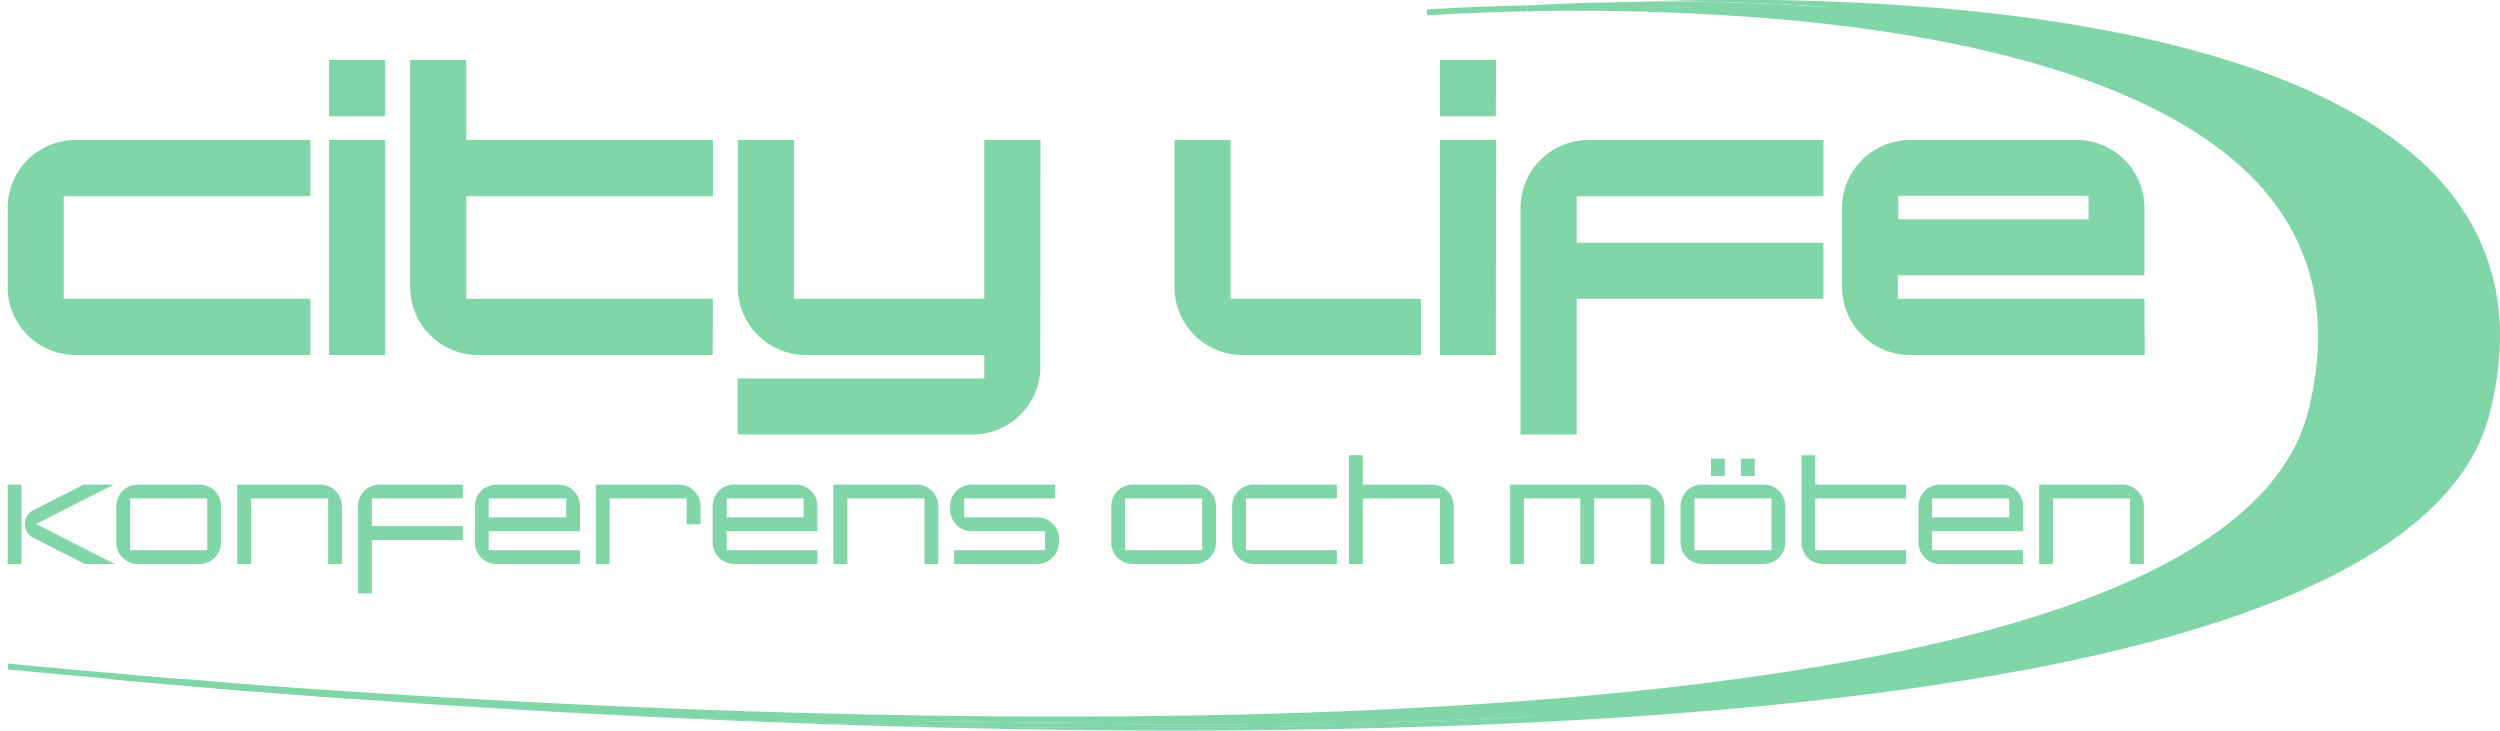 <svg id="Lager_1" data-name="Lager 1" xmlns="http://www.w3.org/2000/svg" viewBox="0 0 375 109.58"><defs><style>.cls-1{fill:#81d6a8;}</style></defs><path class="cls-1" d="M50.79,103.78c28.48,2,71.34,4.43,115.93,4.52l-7.58,0c-7.75,0-15.46-.07-23.09-.2H136c-43.28-.75-83.4-3.39-108.43-5.37l-11.36-.93c-9.39-.82-14.86-1.37-15.06-1.39l.09-.87c.21,0,5.67.58,15.06,1.38h.09c.65.06,4.63.45,11.25,1v-.08c.24,0,7.61.71,20,1.66l1.2.08Z"/><path class="cls-1" d="M254.13,1.15c-2.49,0-4.85,0-7.06,0-4.11.15-6.52.31-6.59.32l0-.22c-6.91.15-11.16.45-11.26.46l-.07-.87c3.36-.07,7.17-.09,11.3-.06,3.27,0,6.74.12,10.37.26C251.89,1.05,253,1.09,254.13,1.15Z"/><path class="cls-1" d="M193.42,108.59q20.31-.27,38.5-1.21-23.31,1.47-50.54,1.75c-4,0-8,.05-12,.05-44.52,0-87.57-2.34-116.62-4.38l-.47,0-1.19-.09-1.29-.09c-20.43-1.47-33.23-2.73-33.55-2.76l.09-.88h.09c.65.06,4.63.45,11.25,1,5.17.44,12,1,20,1.58l1.2.08,1.91.14c28.48,2,71.34,4.43,115.93,4.52l-7.58,0c-7.75,0-15.46-.07-23.09-.2C154.42,108.63,173.88,108.85,193.42,108.59Z"/><path class="cls-1" d="M250.8,1c1.09,0,2.21.08,3.33.14-2.49,0-4.85,0-7.06,0-2.4,0-4.62,0-6.61.1-6.91.15-11.16.45-11.26.46l-.07-.87h0c.13,0,7-.48,17.59-.55h0c7.78,0,17.54.13,28,.89C265.26.79,256.88.85,250.8,1Z"/><path class="cls-1" d="M373.44,62.07C369.2,78.6,348.33,91,311.39,98.94c-29.45,6.33-69.14,9.87-118,10.52-5.6.08-11.2.12-16.76.12-49.35,0-96.35-2.77-124-4.78,29.05,2,72.1,4.39,116.62,4.38,4,0,8,0,12-.05q27.19-.28,50.54-1.75-18.16.93-38.5,1.21c-19.54.26-39,0-57.37-.46,7.63.13,15.34.2,23.09.2l7.58,0c-44.59-.09-87.45-2.49-115.93-4.52l-1.91-.14-1.2-.08c-12.42-1-19.79-1.64-20-1.66V102c-6.62-.57-10.6-1-11.25-1,27.56,2.36,88.76,6.87,150.62,6.46,48.77-.31,88.4-3.58,117.78-9.7C321.38,90.1,342,78,346.18,61.85c3.32-13,1.22-24-6.25-32.93C325.18,11.34,291.78,5,266.36,2.84a366,366,0,0,0-52.27-.54L214,1.43c.12,0,6-.45,15.11-.62l.07.87c.1,0,4.35-.31,11.26-.46l0,.22c.07,0,2.48-.17,6.59-.32,2.21,0,4.57,0,7.06,0-1.12-.06-2.24-.1-3.33-.14,6.08-.16,14.46-.22,24,.13-10.49-.76-20.25-.94-28-.89a369.93,369.93,0,0,1,46.07,1.16c25.6,2.36,59.25,8.93,74.2,26.86C374.67,37.45,376.84,48.83,373.44,62.07Z"/><path class="cls-1" d="M193.42,108.59q20.31-.27,38.5-1.21-23.31,1.47-50.54,1.75c-4,0-8,.05-12,.05-44.52,0-87.57-2.34-116.62-4.38l-.47,0-1.19-.09-1.29-.09c-13.72-1-21.94-1.8-22.19-1.82h0l.07-.78v-.08c.24,0,7.61.71,20,1.66l1.2.08,1.91.14c19.79,1.47,50.53,3.4,85.21,4.35h.05C154.42,108.63,173.88,108.85,193.42,108.59Z"/><path class="cls-1" d="M274.77,1.14c-9.51-.35-17.89-.29-24-.13-1.37,0-2.61.07-3.73.11-4.11.15-6.52.31-6.59.32l0-.22,0-.47V.57c.07,0,2.37-.17,6.3-.32h0C254.52.2,264.28.38,274.77,1.14Z"/><path class="cls-1" d="M46.55,53.25H11.33A10.19,10.19,0,0,1,1.15,43.07V31.13A10.19,10.19,0,0,1,11.33,21H46.55v8.43h-37V44.82h37Z"/><path class="cls-1" d="M57.77,17.44H49.35V9h8.42Zm0,35.81H49.35V21h8.42Z"/><path class="cls-1" d="M106.91,53.25H71.7A10.19,10.19,0,0,1,61.52,43.07V9h8.42V21h37v8.43h-37V44.82h37Z"/><path class="cls-1" d="M156.05,55a10.18,10.18,0,0,1-10.18,10.18H110.65V56.76h37V53.25h-26.8a10.2,10.2,0,0,1-10.18-10.18V21h8.43V44.82h28.55V21h8.42Z"/><path class="cls-1" d="M213.14,53.25H186.35a10.19,10.19,0,0,1-10.18-10.18V21h8.42V44.82h28.55Z"/><path class="cls-1" d="M224.37,17.44H216V9h8.42Zm0,35.81H216V21h8.42Z"/><path class="cls-1" d="M273.51,44.82h-37V65.18h-8.43V31.13A10.2,10.2,0,0,1,238.29,21h35.22v8.43h-37v7h37Z"/><path class="cls-1" d="M321.71,53.25H286.49a10.2,10.2,0,0,1-10.18-10.18V31.13A10.2,10.2,0,0,1,286.49,21h25a10.19,10.19,0,0,1,10.18,10.18V41.31h-37v3.51h37Zm-8.42-20.36V29.38H284.74v3.51Z"/><path class="cls-1" d="M3.22,84.6H1.15V72.69H3.22Zm14,0H12.7L5,80.67a2.32,2.32,0,0,1,0-4.14l7.53-3.84h4.54L5.4,78.6Z"/><path class="cls-1" d="M33.16,81.36a3.23,3.23,0,0,1-3.24,3.24H20.68a3.22,3.22,0,0,1-3.23-3.24V75.93a3.22,3.22,0,0,1,3.23-3.24h9.24a3.23,3.23,0,0,1,3.24,3.24Zm-2.07,1.17V74.76H19.52v7.77Z"/><path class="cls-1" d="M51.29,84.6H49.22V74.76H37.65V84.6H35.58V72.69H48.05a3.23,3.23,0,0,1,3.24,3.24Z"/><path class="cls-1" d="M69.42,81H55.78v8H53.71V75.93A3.23,3.23,0,0,1,57,72.69H69.42v2.07H55.78V78.9H69.42Z"/><path class="cls-1" d="M87,84.6H74.47a3.22,3.22,0,0,1-3.23-3.24V75.93a3.22,3.22,0,0,1,3.23-3.24h9.24A3.23,3.23,0,0,1,87,75.93v3.75H73.31v2.85H87Zm-2.07-7V74.76H73.31v2.85Z"/><path class="cls-1" d="M105.08,78.64H103V74.76H91.44V84.6H89.37V72.69h12.47a3.23,3.23,0,0,1,3.24,3.24Z"/><path class="cls-1" d="M122.61,84.6H110.13a3.22,3.22,0,0,1-3.23-3.24V75.93a3.22,3.22,0,0,1,3.23-3.24h9.24a3.23,3.23,0,0,1,3.24,3.24v3.75H109v2.85h13.64Zm-2.07-7V74.76H109v2.85Z"/><path class="cls-1" d="M140.74,84.6h-2.07V74.76H127.1V84.6H125V72.69H137.5a3.23,3.23,0,0,1,3.24,3.24Z"/><path class="cls-1" d="M158.83,81.36a3.23,3.23,0,0,1-3.24,3.24H143.12V82.53h13.64V79.68h-11a3.24,3.24,0,0,1-3.24-3.24v-.51a3.23,3.23,0,0,1,3.24-3.24h12.48v2.07H144.63v2.85h11a3.23,3.23,0,0,1,3.24,3.24Z"/><path class="cls-1" d="M182.4,81.36a3.23,3.23,0,0,1-3.24,3.24h-9.24a3.22,3.22,0,0,1-3.23-3.24V75.93a3.22,3.22,0,0,1,3.23-3.24h9.24a3.23,3.23,0,0,1,3.24,3.24Zm-2.07,1.17V74.76H168.76v7.77Z"/><path class="cls-1" d="M200.53,84.6H188.06a3.23,3.23,0,0,1-3.24-3.24V75.93a3.23,3.23,0,0,1,3.24-3.24h12.47v2.07H186.89v7.77h13.64Z"/><path class="cls-1" d="M218.06,84.6H216V74.76H204.42V84.6h-2.07V68.28h2.07v4.41h10.4a3.23,3.23,0,0,1,3.24,3.24Z"/><path class="cls-1" d="M249.66,84.6h-2.07V74.76h-8.46V84.6h-2.08V74.76h-8.46V84.6h-2.07V72.69h19.9a3.23,3.23,0,0,1,3.24,3.24Z"/><path class="cls-1" d="M267.79,81.36a3.23,3.23,0,0,1-3.24,3.24h-9.23a3.23,3.23,0,0,1-3.24-3.24V75.93a3.23,3.23,0,0,1,3.24-3.24h9.23a3.23,3.23,0,0,1,3.24,3.24Zm-2.07,1.17V74.76H254.15v7.77Zm-7-11.14h-2.07V68.8h2.07Zm4.49,0h-2.07V68.8h2.07Z"/><path class="cls-1" d="M285.92,84.6H273.45a3.23,3.23,0,0,1-3.24-3.24V68.28h2.07v4.41h13.64v2.07H272.28v7.77h13.64Z"/><path class="cls-1" d="M303.45,84.6H291a3.22,3.22,0,0,1-3.23-3.24V75.93A3.22,3.22,0,0,1,291,72.69h9.24a3.23,3.23,0,0,1,3.24,3.24v3.75H289.81v2.85h13.64Zm-2.07-7V74.76H289.81v2.85Z"/><path class="cls-1" d="M321.58,84.6h-2.07V74.76H307.94V84.6h-2.07V72.69h12.47a3.23,3.23,0,0,1,3.24,3.24Z"/></svg>